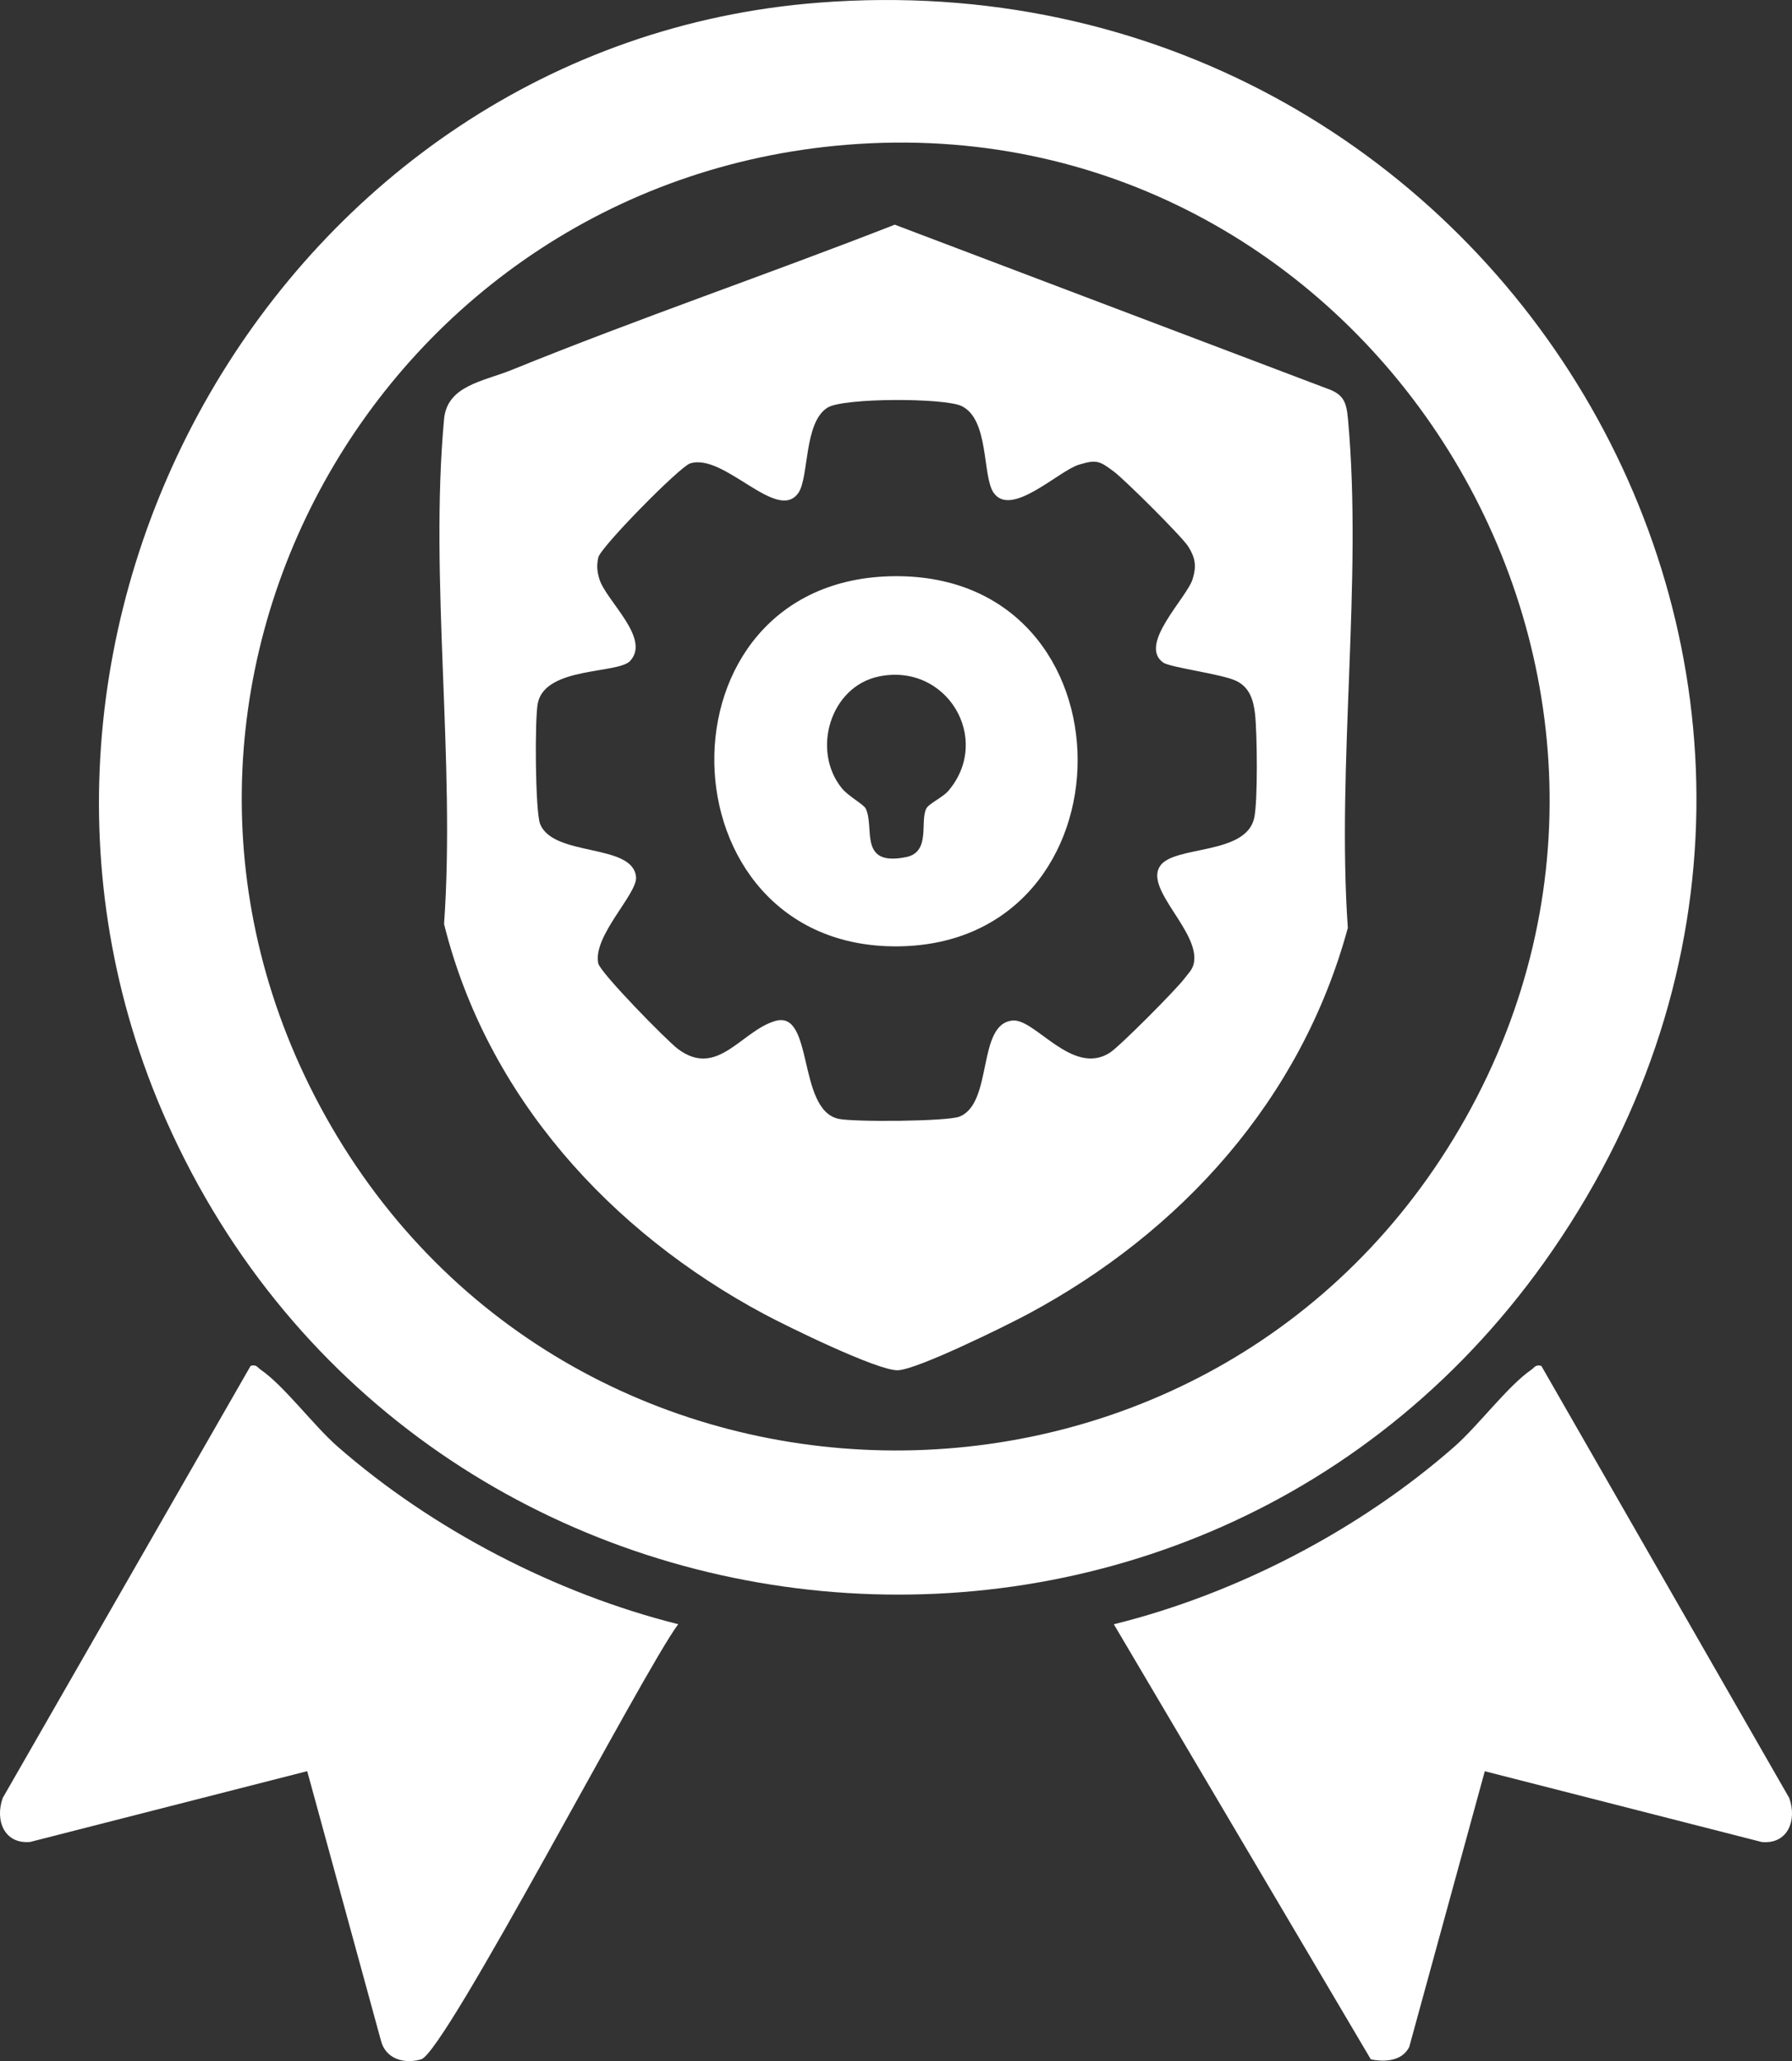 <?xml version="1.0" encoding="UTF-8"?> <svg xmlns="http://www.w3.org/2000/svg" id="Layer_1" data-name="Layer 1" viewBox="0 0 443.26 509.6"><rect x="0" y="0" width="443.26" height="509.6" fill="#333333" stroke="none"/><defs><style> .cls-1 { fill: #fff; } </style></defs><g id="_8oz7FU.tif" data-name="8oz7FU.tif"><g><path class="cls-1" d="M202.47.66c167.17-12.99,277.36,169.23,181.61,308.41-87.35,126.98-280.47,108.46-342.91-31.9C-12.67,156.1,69.71,10.97,202.47.66ZM212.45,35.58c-118.43,7.47-190.31,135.54-132.02,240.26,61.25,110.04,220.29,110.5,282.06.65,62.35-110.89-23.44-248.89-150.04-240.91Z"></path><path class="cls-1" d="M167.75,401.59c-8.64,11.53-57.57,105.82-63.57,107.57-4.22,1.24-8.78-.1-9.94-4.59l-18.25-66.66-68.52,17.5c-6.46.6-8.76-5.4-6.79-10.88l61.32-106.84c1.45-.39,1.66.39,2.5.97,5.77,3.97,13.07,13.8,18.96,18.96,23.51,20.57,54.03,36.38,84.28,43.95Z"></path><path class="cls-1" d="M381.26,337.71l61.32,106.84c1.97,5.48-.32,11.48-6.79,10.88l-68.52-17.5-18.69,68.18c-1.78,3.5-6.01,3.76-9.5,3.05l-63.57-107.57c30.3-7.48,60.81-23.33,84.28-43.95,5.87-5.16,13.21-15,18.96-18.96.84-.58,1.05-1.36,2.5-.97Z"></path><path class="cls-1" d="M221.29,55.54l106.78,40.46c4.31,1.46,4.97,3.39,5.36,7.62,3.65,39.89-2.83,85.33-.04,125.81-11.49,42.28-41.08,75.1-79.16,95.48-5.49,2.94-27.25,13.67-32.12,13.88s-27.45-10.87-33.08-13.88c-38.11-20.39-68.56-53.84-79.19-96.44,2.85-40.17-3.64-85.26,0-124.84.77-8.33,9.69-9.31,16.76-12.18,31.24-12.69,63.29-23.61,94.7-35.89ZM245.81,121.89c-2.91-4.12-1.03-18.12-7.94-21.49-4.23-2.06-29.13-2.06-33.12.35-5.98,3.61-4.59,17.34-7.29,21.15-5.25,7.41-18.34-10-26.76-7.32-2.58.82-22.14,20.69-22.71,23.25-.43,1.93-.31,3.44.26,5.31,1.66,5.46,12.8,14.65,7.62,20.27-3,3.25-20.81,1.36-22.82,10.34-.82,3.66-.66,26.95.55,29.97,3.32,8.26,22.97,4.68,23.73,13.13.37,4.15-10.75,14.55-9.35,21.33.47,2.28,16.94,19.11,19.76,21.21,9.71,7.22,15.59-4.43,23.95-6.94,9.69-2.91,5.42,21.87,15.7,24.17,3.66.82,26.94.67,29.96-.55,8.38-3.36,4.22-22.98,13.15-23.75,5.57-.48,14.74,13.82,23.98,7.99,2.49-1.57,16.5-15.7,18.52-18.4.9-1.21,1.97-2.14,2.3-3.75,1.62-7.83-12.47-18.43-8.27-24.16,3.65-4.99,21.15-2.57,23.2-11.74.93-4.15.74-21.05.21-25.74-.39-3.47-1.36-6.65-4.76-8.22-3.72-1.71-16.23-3.26-17.96-4.49-6.28-4.45,5.87-15.98,7.3-20.68.97-3.19.65-5.22-1.09-7.99-1.57-2.49-15.69-16.51-18.39-18.53-3.53-2.64-4.27-3.07-8.72-1.7-4.98,1.54-16.67,13.1-21,6.97Z"></path><path class="cls-1" d="M221.3,142.46c60.39-.46,60.03,90.91.84,91.52-59.42.62-61.5-91.06-.84-91.52ZM217.37,167.26c-12,2.49-16.71,18.31-9.13,27.64,1.6,1.97,5.4,3.96,5.92,5.05,2.24,4.68-1.93,14.35,9.94,11.97,6.17-1.24,3.41-8.65,5-11.97.61-1.27,4.06-2.74,5.52-4.46,10.84-12.83-.44-31.72-17.26-28.23Z"></path></g></g></svg> 